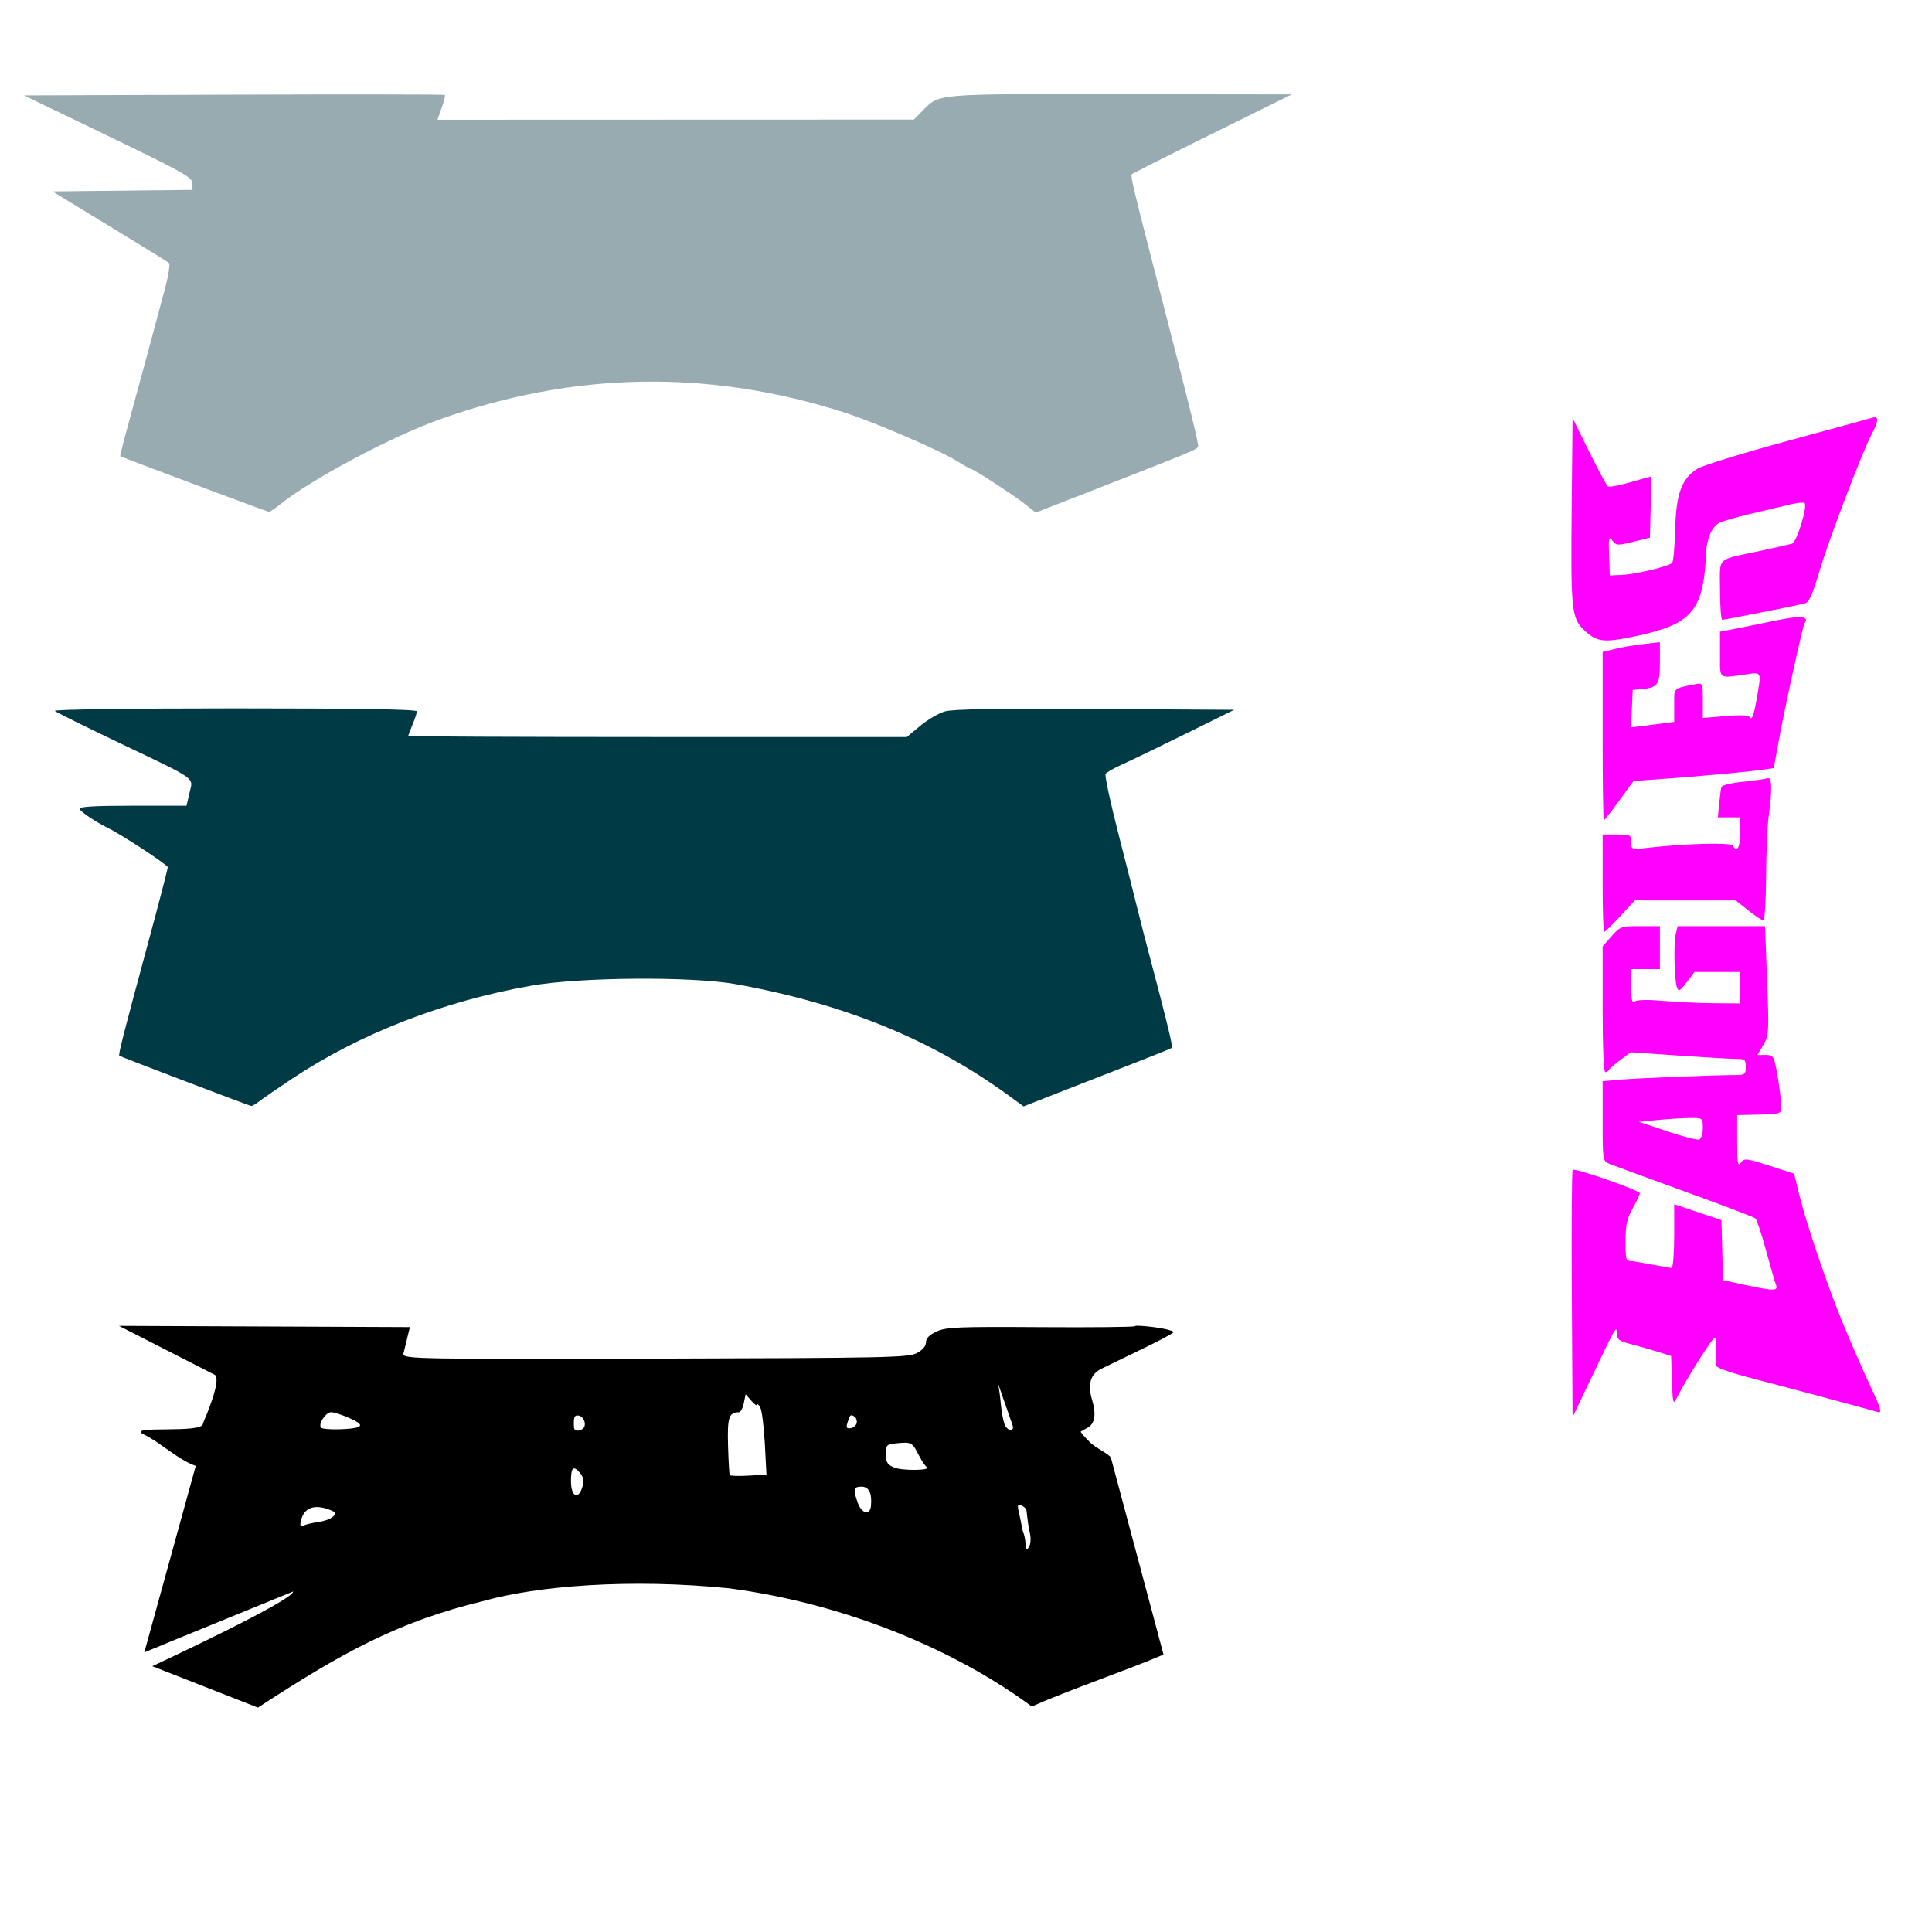 <?xml version="1.0" encoding="UTF-8" standalone="no"?>
<!-- Created with Inkscape (http://www.inkscape.org/) -->

<svg
   xmlns:dc="http://purl.org/dc/elements/1.1/"
   xmlns:cc="http://creativecommons.org/ns#"
   xmlns:rdf="http://www.w3.org/1999/02/22-rdf-syntax-ns#"
   xmlns:svg="http://www.w3.org/2000/svg"
   xmlns="http://www.w3.org/2000/svg"
   xmlns:sodipodi="http://sodipodi.sourceforge.net/DTD/sodipodi-0.dtd"
   xmlns:inkscape="http://www.inkscape.org/namespaces/inkscape"
   id="svg3613"
   version="1.1"
   inkscape:version="0.47 r22583"
   width="1080"
   height="1080"
   sodipodi:docname="EaglesHelmet.svg">
  <defs
     id="defs3617">
    <inkscape:perspective
       sodipodi:type="inkscape:persp3d"
       inkscape:vp_x="0 : 0.5 : 1"
       inkscape:vp_y="0 : 1000 : 0"
       inkscape:vp_z="1 : 0.5 : 1"
       inkscape:persp3d-origin="0.5 : 0.33333333 : 1"
       id="perspective3621" />
    <inkscape:perspective
       id="perspective4267"
       inkscape:persp3d-origin="0.5 : 0.33333333 : 1"
       inkscape:vp_z="1 : 0.5 : 1"
       inkscape:vp_y="0 : 1000 : 0"
       inkscape:vp_x="0 : 0.5 : 1"
       sodipodi:type="inkscape:persp3d" />
    <inkscape:perspective
       id="perspective4291"
       inkscape:persp3d-origin="0.5 : 0.33333333 : 1"
       inkscape:vp_z="1 : 0.5 : 1"
       inkscape:vp_y="0 : 1000 : 0"
       inkscape:vp_x="0 : 0.5 : 1"
       sodipodi:type="inkscape:persp3d" />
    <inkscape:perspective
       id="perspective4431"
       inkscape:persp3d-origin="0.5 : 0.33333333 : 1"
       inkscape:vp_z="1 : 0.5 : 1"
       inkscape:vp_y="0 : 1000 : 0"
       inkscape:vp_x="0 : 0.5 : 1"
       sodipodi:type="inkscape:persp3d" />
  </defs>
  <sodipodi:namedview
     pagecolor="#ffffff"
     bordercolor="#666666"
     borderopacity="1"
     objecttolerance="10"
     gridtolerance="10"
     guidetolerance="10"
     inkscape:pageopacity="0"
     inkscape:pageshadow="2"
     inkscape:window-width="1280"
     inkscape:window-height="998"
     id="namedview3615"
     showgrid="false"
     inkscape:zoom="0.34861111"
     inkscape:cx="888.82588"
     inkscape:cy="448.51342"
     inkscape:window-x="1276"
     inkscape:window-y="92"
     inkscape:window-maximized="1"
     inkscape:current-layer="svg3613" />
  <path
     style="fill:#97abb1;fill-opacity:1"
     d="m 155.877,282.49 c 17.276,-14.093 62.384,-38.192 89.9,-48.029 74.899,-26.777 150.254,-28.111 225.82,-3.998 17.293,5.518 54.144,21.434 63.927,27.609 3.575,2.257 6.867,4.103 7.315,4.103 1.351,0 23.615,14.492 30.105,19.595 l 6.051,4.759 33.958,-13.254 c 54.653,-21.332 56.264,-22.003 56.823,-23.683 0.455,-1.365 -5.925,-27.038 -26.103,-105.043 -9.968,-38.534 -11.787,-46.325 -11.003,-47.135 0.466,-0.482 20.785,-10.723 45.153,-22.759 L 722.128,52.771 626.348,52.649 C 521.261,52.515 525.271,52.17 515.442,62.191 l -4.562,4.65 -133.159,0.044 -133.159,0.044 2.347,-6.651 c 1.291,-3.658 2.094,-6.904 1.786,-7.212 -0.309,-0.309 -53.371,-0.376 -117.917,-0.15 L 13.421,53.326 60.505,76.048 c 41.499,20.026 47.084,23.158 47.084,26.406 l 0,3.685 -39.112,0.429 -39.112,0.429 8.705,5.348 c 4.788,2.941 19.148,11.7 31.911,19.464 12.763,7.764 23.779,14.595 24.479,15.181 0.701,0.586 -0.232,6.757 -2.072,13.714 -4.736,17.901 -15.495,57.673 -20.928,77.365 -2.535,9.188 -4.445,16.817 -4.244,16.954 0.946,0.644 82.118,31.02 83.061,31.083 0.593,0.04 3.113,-1.588 5.601,-3.618 z"
     id="path3693" />
  <path
     style="fill:#003b45;fill-opacity:1"
     d="m 103.387,604.367 c -19.805,-7.533 -36.3,-13.919 -36.656,-14.192 -0.71,-0.544 1.678,-9.899 16.879,-66.15 5.59,-20.685 10.162,-38.329 10.161,-39.209 0,-1.339 -25.453,-18.052 -33.526,-22.017 -6.804,-3.341 -15.207,-8.997 -15.739,-10.593 -0.429,-1.288 7.962,-1.798 29.577,-1.798 l 30.176,0 1.673,-7.209 c 2.065,-8.9 5.079,-6.758 -39.353,-27.967 -18.924,-9.033 -35.092,-17.057 -35.928,-17.83 -0.875,-0.809 41.77,-1.406 100.423,-1.406 69.01,0 101.943,0.534 101.943,1.652 0,0.908 -1.08,4.237 -2.4,7.397 -1.32,3.16 -2.401,6.017 -2.401,6.35 0,0.333 62.705,0.605 139.345,0.605 l 139.345,0 7.489,-6.255 c 4.119,-3.44 10.369,-7.074 13.89,-8.074 4.491,-1.276 29.559,-1.678 84.019,-1.346 l 77.618,0.472 -27.206,13.429 c -14.963,7.386 -30.921,15.089 -35.461,17.119 -4.54,2.029 -8.698,4.407 -9.24,5.284 -0.542,0.877 2.673,15.859 7.145,33.293 4.472,17.434 9.457,37.1 11.079,43.701 1.622,6.602 4.871,19.204 7.22,28.006 7.895,29.587 12.265,47.535 11.709,48.091 -0.304,0.304 -9.172,3.901 -19.707,7.993 -10.535,4.093 -29.079,11.338 -41.208,16.102 l -22.054,8.661 -8.353,-6.08 c -43.059,-31.34 -91.792,-51.236 -152.386,-62.213 -24.553,-4.448 -87.089,-4.001 -114.426,0.818 -49.223,8.677 -95.664,26.72 -133.63,51.918 -7.922,5.258 -16.121,10.902 -18.22,12.544 -2.099,1.641 -4.26,2.898 -4.801,2.793 -0.541,-0.106 -17.188,-6.355 -36.993,-13.888 z"
     id="path3691" />
  <path
     id="path4230"
     style="fill:#000000"
     d="m 575.794,857.455 c -0.913,-4.282 -1.208,-6.234 -1.967,-13.032 -0.112,-1.006 -1.37,-2.277 -2.796,-2.824 -2.135,-0.819 -2.408,-0.215 -1.551,3.43 0.572,2.433 1.287,5.864 1.587,7.625 0.301,1.76 0.722,3.561 0.935,4.001 0.631,1.298 1.114,3.785 1.401,7.202 0.225,2.679 0.525,2.81 1.841,0.8 0.865,-1.32 1.112,-4.561 0.549,-7.202 z m -397.461,-6.713 c 3.081,-0.424 6.626,-1.758 7.879,-2.965 1.956,-1.883 1.658,-2.429 -2.105,-3.859 -8.507,-3.234 -14.156,-1.074 -15.856,6.062 -0.719,3.02 -0.379,3.519 1.796,2.63 1.476,-0.603 5.204,-1.444 8.285,-1.868 z m 308.529,-8.89 c 0.676,-7.148 -1.114,-10.802 -5.291,-10.802 -4.472,0 -4.803,1.471 -2.049,9.088 2.203,6.093 6.824,7.172 7.34,1.714 z M 325.724,830.609 c 0.799,-2.986 0.305,-5.184 -1.676,-7.468 -3.53,-4.07 -4.883,-2.766 -4.883,4.707 0,9.11 4.369,10.949 6.558,2.762 z M 427.536,806.952 c -0.505,-9.563 -1.667,-18.676 -2.584,-20.251 -0.916,-1.575 -1.688,-2.213 -1.715,-1.418 -0.027,0.795 -1.486,-0.212 -3.242,-2.237 l -3.193,-3.682 -1.008,5.038 c -0.554,2.771 -1.818,5.049 -2.808,5.062 -5.559,0.076 -6.452,2.843 -6.009,18.614 0.242,8.607 0.677,16.036 0.968,16.509 0.29,0.473 5.023,0.611 10.518,0.306 l 9.99,-0.554 -0.917,-17.388 z m 90.505,13.117 c -0.871,-0.562 -2.865,-3.543 -4.431,-6.624 -3.626,-7.135 -4.145,-7.425 -11.93,-6.683 -6.193,0.591 -6.475,0.857 -6.475,6.128 0,4.563 0.797,5.846 4.633,7.459 4.6,1.934 21.236,1.679 18.202,-0.28 z M 326.851,795.248 c -0.266,-1.857 -1.744,-3.616 -3.285,-3.91 -2.16,-0.412 -2.801,0.557 -2.801,4.235 0,4.021 0.515,4.634 3.285,3.91 2.236,-0.585 3.13,-1.936 2.801,-4.235 z m -126.265,2.321 c 1.681,-1.064 0.39,-2.27 -5.113,-4.777 -4.049,-1.844 -8.726,-3.353 -10.393,-3.353 -3.015,0 -7.405,6.809 -5.572,8.642 1.495,1.495 18.563,1.08 21.078,-0.512 z m 278.304,-2.131 c 0.269,-1.375 -0.319,-3 -1.307,-3.61 -2.141,-1.323 -2.466,-1.03 -3.85,3.48 -0.84,2.735 -0.458,3.38 1.802,3.05 1.577,-0.231 3.087,-1.544 3.355,-2.92 l 0,8e-5 z m 86.997,0.876 -8.214,-23.567 c 1.985,7.649 1.414,15.968 3.899,23.491 1.777,4.178 5.975,4.29 4.315,0.076 l 0,0 z m -158.163,91.57 c -55.851,-5.649 -107.616,-1.321 -137.255,7.039 -48.678,11.718 -80.08,29.516 -126.281,59.635 0,0 -59.062,-23.151 -59.062,-23.151 0,0 78.68,-36.544 78.771,-41.756 -40.102,16.427 -64.889,26.416 -83.233,34.054 L 109.434,819.438 c -9.687,-3.208 -20.311,-13.557 -29.352,-17.714 -9.818,-5.2 33.8,-0.012 33.365,-5.998 1.765,-4.256 10.361,-24.121 6.704,-27.141 l -53.647,-27.415 162.617,0.69 -3.693,15.209 c 0.823,2.595 9.495,2.743 141.328,2.411 128.198,-0.323 140.905,-0.589 145.652,-3.053 3.335,-1.731 5.208,-3.901 5.22,-6.048 0.013,-2.304 1.885,-4.204 6.001,-6.088 5.312,-2.433 11.858,-2.702 58.394,-2.401 28.826,0.187 52.412,-0.062 52.412,-0.552 3.3e-4,-0.49 5.023,-0.211 11.162,0.62 6.139,0.831 10.797,2.1 10.352,2.821 -0.445,0.72 -8.528,5.019 -17.963,9.552 -9.434,4.533 -19.47,9.397 -22.301,10.808 -6.168,3.075 -7.833,8.663 -5.201,17.449 2.394,7.991 1.556,13.281 -2.455,15.491 -1.76,0.97 -3.496,1.939 -3.857,2.154 -0.361,0.214 1.996,2.966 5.239,6.115 3.242,3.149 10.155,6.258 11.575,8.425 l 29.426,110.14 c -19.343,8.357 -52.54,19.639 -73.637,29.02 C 534.335,922.586 473.586,896.618 407.724,887.885 z"
     sodipodi:nodetypes="csssssssccssssccssccssccsscccsssccccssssccsssccsssccssscccccccccccccccccccssssssssssssssccccc" />
  <path
     id="path3681"
     style="fill:#ff00ff"
     d="m 988.068,435.021 c -1.23,0.472 -7.412,1.368 -13.738,1.992 -6.325,0.623 -11.744,1.934 -12.04,2.914 -0.297,0.979 -0.868,5.201 -1.269,9.382 l -0.73,7.602 6.205,0 6.205,0 0,8.802 c 0,8.325 -1.622,11.051 -4.144,6.969 -1.132,-1.832 -25.935,-1.182 -47.467,1.244 -9.141,1.03 -9.202,1.008 -9.202,-3.188 0,-4.003 -0.42,-4.225 -8.002,-4.225 l -8.002,0 0,27.206 c 0,14.963 0.397,27.206 0.882,27.206 0.485,0 4.535,-3.961 9,-8.802 l 8.118,-8.802 28.209,0.016 28.208,0.016 7.027,5.586 c 3.865,3.072 7.646,5.586 8.402,5.586 0.756,0 1.446,-10.982 1.533,-24.405 0.087,-13.423 0.706,-28.366 1.375,-33.208 2.141,-15.491 1.95,-22.856 -0.569,-21.889 l 0,-8.2e-4 0,-1.6e-4 z m 17.637,-90.136 c -2.093,0 -8.754,1.055 -14.803,2.343 -6.049,1.289 -15.14,3.14 -20.201,4.114 l -9.202,1.771 0,12.689 c 0,14.232 -1.034,13.401 14.003,11.259 9.654,-1.375 9.271,-2.297 6.257,15.033 -1.178,6.773 -2.449,10.4 -3.214,9.174 -0.944,-1.512 -4.499,-1.759 -13.957,-0.97 l -12.691,1.058 0,-9.863 c 0,-9.377 -0.177,-9.827 -3.601,-9.132 -13.441,2.726 -12.403,1.73 -12.403,11.903 l 0,9.31 -12.068,1.53 -12.068,1.53 0.466,-10.471 0.466,-10.471 5.595,-0.531 c 8.489,-0.805 9.609,-2.556 9.609,-15.019 l 0,-11.157 -9.202,1.052 c -5.061,0.579 -12.263,1.812 -16.004,2.741 l -6.802,1.689 0,47.021 c 0,25.861 0.302,47.021 0.672,47.021 0.369,0 4.257,-4.93 8.64,-10.955 l 7.968,-10.955 14.165,-0.996 c 19.806,-1.393 49.711,-4.123 57.6,-5.258 l 6.627,-0.953 2.662,-14.648 c 3.431,-18.877 13.68,-65.581 14.591,-66.493 1.797,-1.797 0.349,-3.368 -3.104,-3.368 z m 41.013,-111.379 c -1.54,0.474 -22.962,6.335 -47.605,13.024 -24.642,6.689 -47.17,13.624 -50.061,15.411 -8.995,5.559 -12.101,13.93 -12.618,34.008 -0.248,9.613 -1.017,18.046 -1.71,18.739 -1.936,1.936 -20.472,6.356 -28.067,6.693 l -6.773,0.3 -0.399,-11.203 c -0.356,-9.986 -0.15,-10.881 1.891,-8.246 2.142,2.766 2.89,2.807 11.601,0.641 l 9.312,-2.316 0.454,-17.045 c 0.25,-9.375 0.248,-17.045 -0.008,-17.045 -0.253,0 -5.421,1.419 -11.486,3.153 -6.065,1.734 -11.636,2.777 -12.38,2.317 -0.744,-0.46 -5.502,-9.261 -10.573,-19.557 l -9.22,-18.721 -0.479,48.011 c -0.593,59.458 -0.159,63.881 6.936,70.572 7.089,6.686 10.823,7.153 28.235,3.534 29.756,-6.397 37.885,-12.536 39.726,-42.468 0,-10.803 2.802,-18.452 7.724,-21.086 1.589,-0.851 9.324,-3.071 17.187,-4.935 7.864,-1.864 17.705,-4.202 21.871,-5.197 4.165,-0.995 7.977,-1.406 8.47,-0.913 1.84,1.84 -4.381,21.992 -7.023,22.751 -1.44,0.413 -9.46,2.228 -17.822,4.033 -25.087,5.414 -22.405,2.791 -22.405,21.908 0,9.139 0.581,16.617 1.292,16.617 1.191,0 38.61,-7.404 45.922,-9.086 2.53,-0.582 4.327,-4.496 8.553,-18.631 5.401,-18.063 23.703,-65.958 29.159,-76.307 3.796,-7.199 3.89,-10.063 0.294,-8.956 l 10e-5,0 z m -96.822,403.494 c -1.1,0.411 -9.149,-1.656 -17.887,-4.594 l -15.886,-5.342 11.085,-1.047 c 6.097,-0.576 14.146,-1.052 17.887,-1.058 6.72,-0.011 6.802,0.056 6.802,5.64 0,3.108 -0.9,5.988 -2,6.4 z m 80.212,102.544 c -9.041,-22.099 -20.542,-56.072 -24.447,-72.218 l -2.717,-11.235 -13.874,-4.463 c -13.075,-4.206 -13.992,-4.301 -15.921,-1.662 -1.718,2.349 -2.048,0.432 -2.048,-11.909 l 0,-14.709 7.602,-0.178 c 18.502,-0.434 17.243,0.091 16.857,-7.023 -0.191,-3.521 -1.173,-10.902 -2.182,-16.404 -1.743,-9.504 -2.062,-10.002 -6.401,-10.002 l -4.566,0 3.285,-5.568 c 3.125,-5.296 3.228,-7.055 2.126,-36.008 l -1.159,-30.44 -24.412,0 -24.412,0 -1.053,4.194 c -1.274,5.075 -0.847,25.845 0.617,29.984 0.917,2.594 1.608,2.239 5.452,-2.801 l 4.402,-5.771 12.721,0 12.721,0 0,8.802 0,8.802 -14.803,-0.127 c -8.142,-0.07 -20.925,-0.67 -28.406,-1.333 -8.178,-0.725 -14.401,-0.596 -15.604,0.323 -1.549,1.184 -2,-0.682 -2,-8.269 l 0,-9.798 8.002,0 8.002,0 0,-12.003 0,-12.003 -11.037,0 c -10.63,0 -11.22,0.208 -16.004,5.657 l -4.967,5.657 0,35.152 c 0,20.237 0.622,35.152 1.467,35.152 0.807,0 1.707,-0.54 2,-1.2 0.293,-0.66 3.165,-3.165 6.381,-5.565 l 5.847,-4.365 26.96,1.873 c 14.828,1.03 29.301,1.86 32.161,1.844 4.647,-0.026 5.201,0.452 5.201,4.492 0,4.153 -0.488,4.523 -6.001,4.544 -12.669,0.049 -54.47,1.717 -64.015,2.555 l -10.002,0.878 0,22.312 c 0,21.627 0.111,22.358 3.601,23.812 1.981,0.825 20.885,7.765 42.01,15.421 21.125,7.656 39.035,14.469 39.8,15.14 0.765,0.671 3.416,8.659 5.891,17.752 2.475,9.093 4.987,17.793 5.582,19.334 1.383,3.582 -1.062,3.601 -17.177,0.139 l -12.388,-2.662 -0.452,-16.8 -0.452,-16.8 -13.203,-4.433 -13.203,-4.433 0,17.399 c 0,9.57 -0.636,17.793 -1.414,18.274 l -21.791,-3.886 c -3.885,0 -4.001,-0.324 -4.001,-11.146 0,-8.911 0.802,-12.583 4.001,-18.312 2.2,-3.942 4,-7.748 4,-8.459 0,-1.632 -36.339,-14.297 -37.549,-13.087 -0.491,0.491 -0.706,31.793 -0.476,69.558 l 0.418,68.665 7.635,-16.004 c 16.705,-35.015 16.972,-35.499 17.074,-31.015 0.083,3.633 1.111,4.456 7.698,6.166 4.181,1.085 10.995,3.028 15.143,4.317 l 7.541,2.345 0.461,13.895 c 0.413,12.447 0.674,13.478 2.504,9.894 6.004,-11.758 20.947,-35.251 21.673,-34.076 0.463,0.749 0.607,4.291 0.319,7.871 -0.288,3.58 -0.034,7.3 0.564,8.267 0.598,0.967 8.27,3.649 17.05,5.96 8.78,2.311 21.005,5.53 27.166,7.152 10.329,2.719 39.416,10.568 46.049,12.426 2.26,0.633 1.319,-2.43 -4.611,-15.005 -4.098,-8.69 -10.955,-24.366 -15.239,-34.836 l 0,0 z"
     sodipodi:nodetypes="csscccccssscccscccccssscccccccssscccscccccccccccccsccccccscccssscccscccssscccsccsssssssssssccccccsscccccscccssccccccccscccccccssccccccccccsscccssscccssssscccccccsccssscccsscccssssssssccc" />
</svg>
